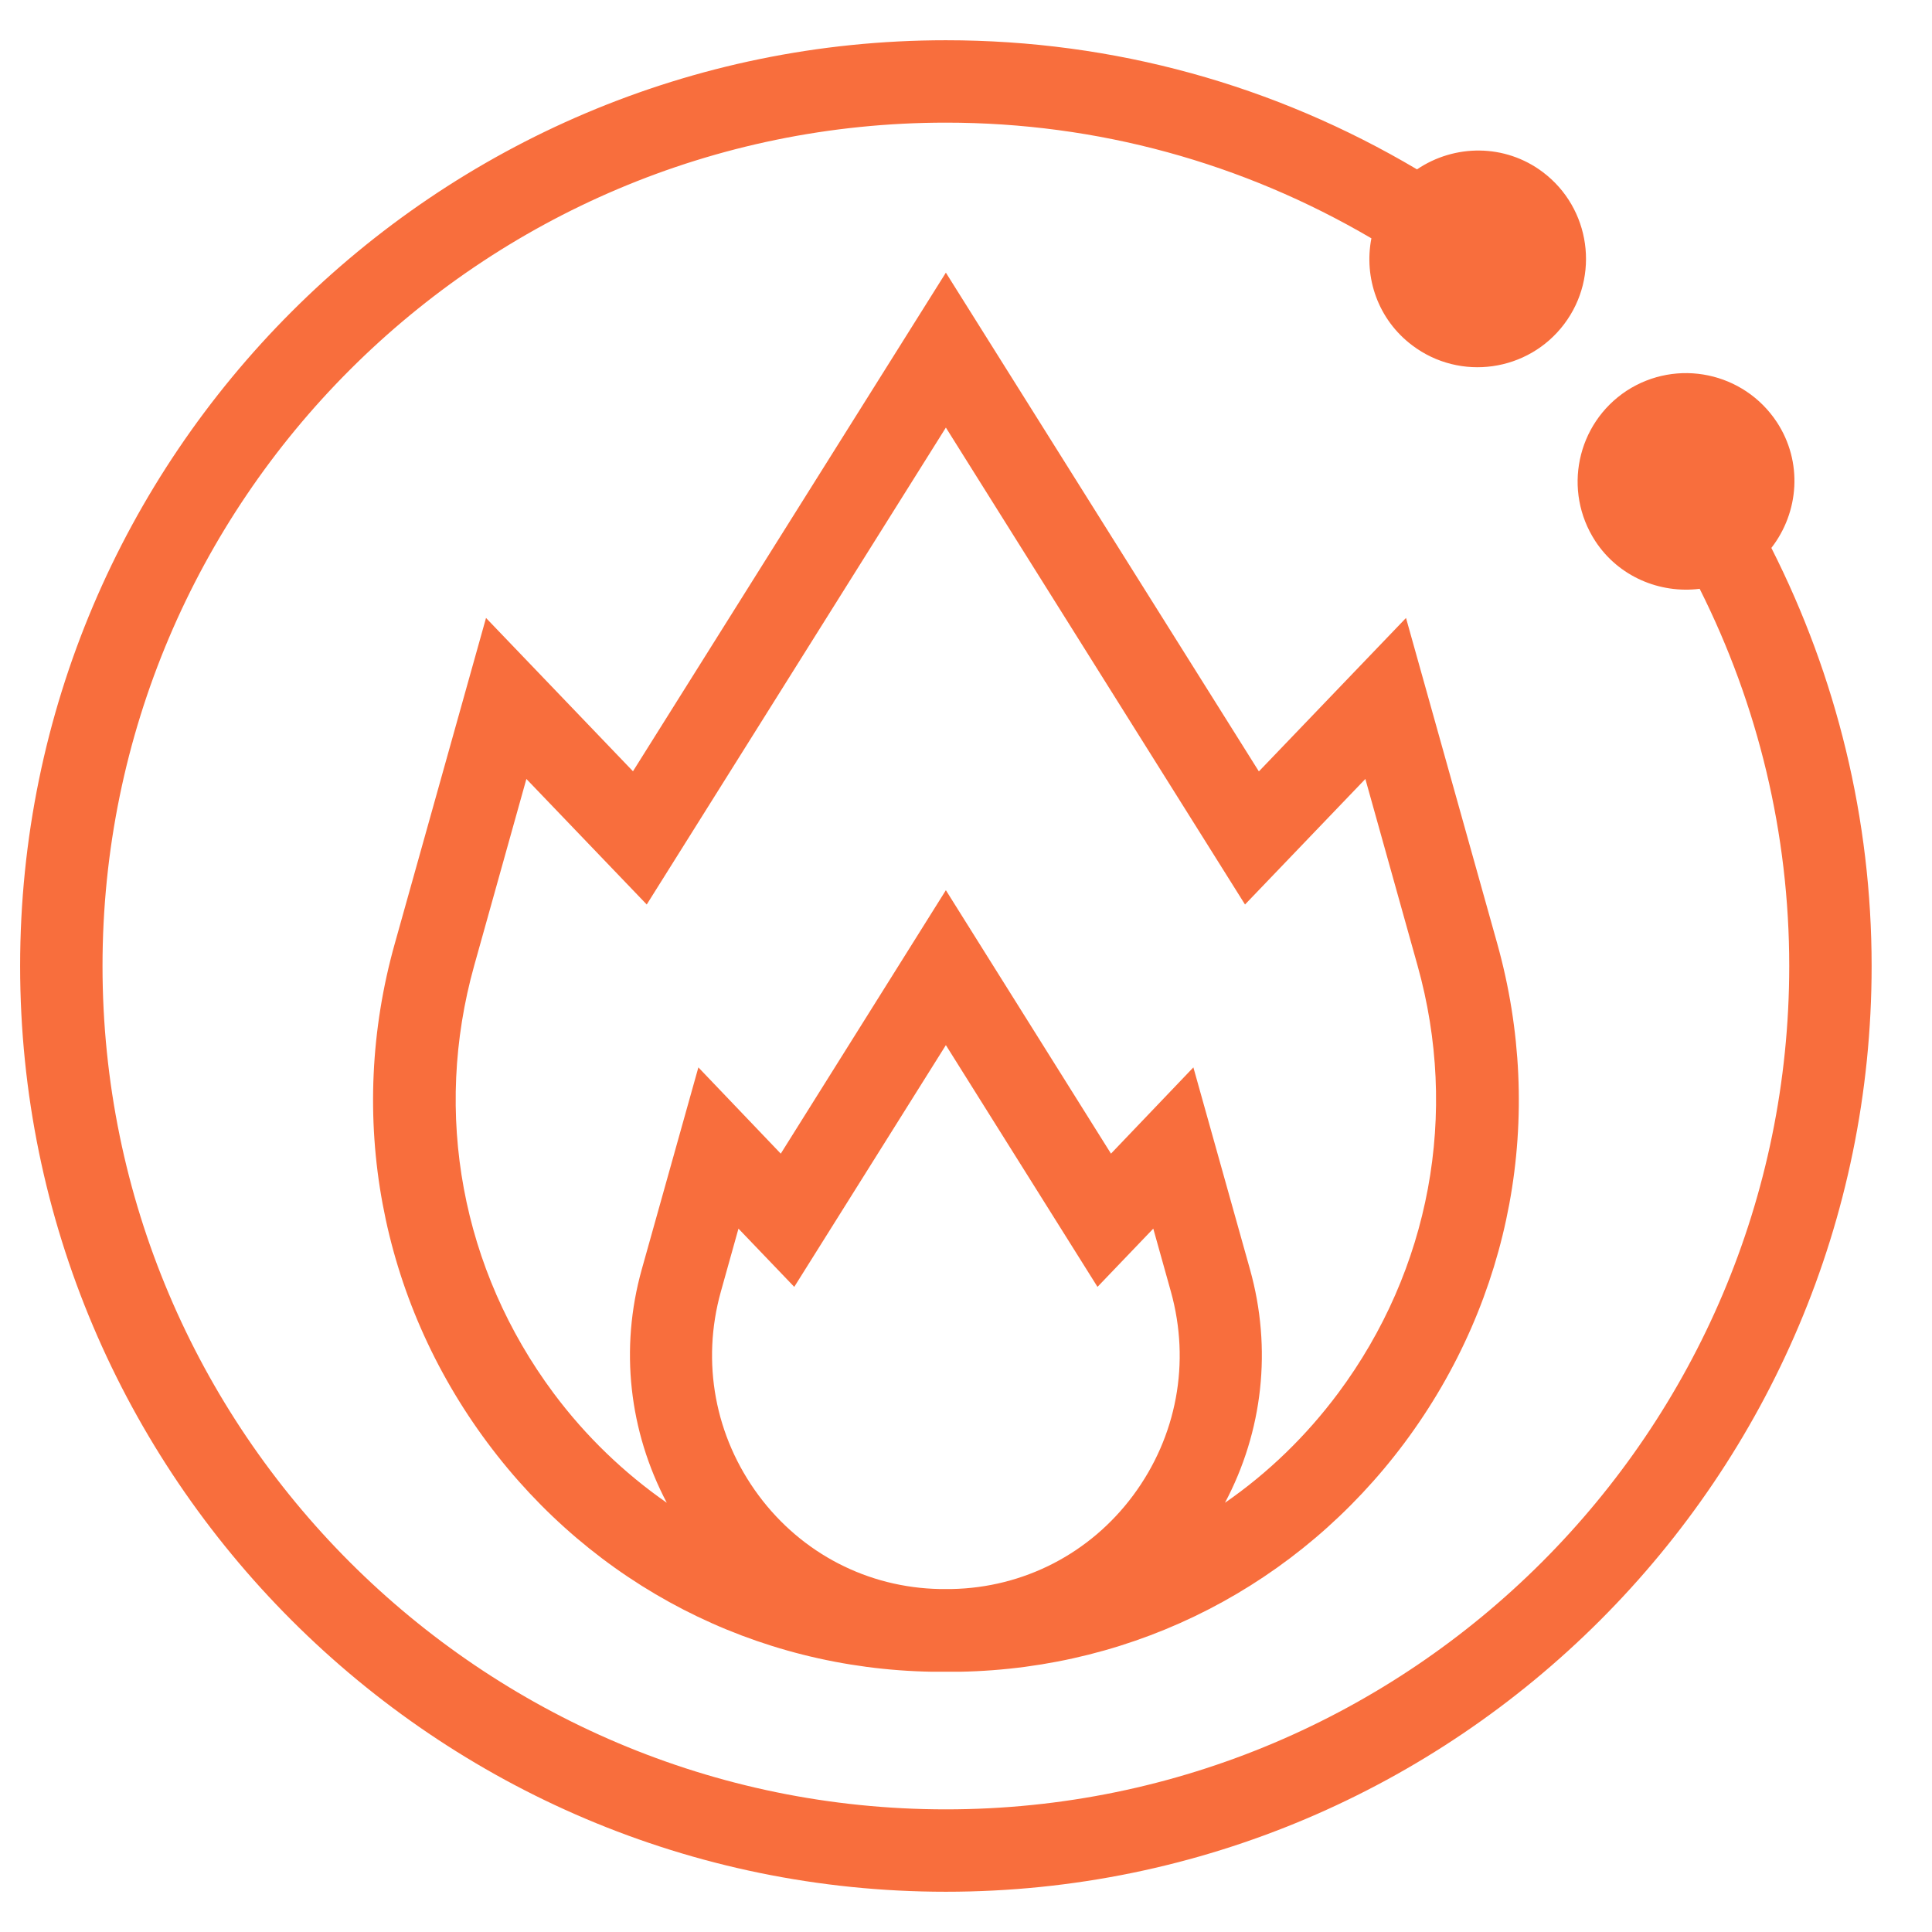 <svg width="48" height="48" viewBox="0 0 48 48" fill="none" xmlns="http://www.w3.org/2000/svg">
<g clip-path="url(#clip0_13056_167633)">
<g clip-path="url(#clip1_13056_167633)">
<path fill-rule="evenodd" clip-rule="evenodd" d="M44.145 10.487C44.794 11.476 44.698 12.725 44.009 13.613C45.633 16.82 46.5 20.362 46.5 24C46.5 36.681 36.181 47 23.5 47C10.819 47 0.5 36.681 0.5 24C0.5 11.319 10.819 1 23.5 1C27.677 1 31.669 2.112 35.205 4.208C36.133 3.58 37.389 3.566 38.331 4.276C39.518 5.17 39.757 6.863 38.863 8.05C37.969 9.238 36.276 9.477 35.089 8.582C34.236 7.941 33.881 6.897 34.072 5.921C30.871 4.044 27.267 3.047 23.5 3.047C11.945 3.047 2.547 12.445 2.547 24C2.547 35.555 11.945 44.953 23.5 44.953C35.055 44.953 44.453 35.555 44.453 24C44.453 20.717 43.681 17.523 42.228 14.629C41.238 14.752 40.214 14.329 39.634 13.442C38.822 12.193 39.17 10.528 40.412 9.709C41.661 8.896 43.326 9.245 44.145 10.487ZM23.5 6.774L31.274 19.162H31.28L34.932 15.353L37.198 23.441C38.399 27.74 37.566 32.258 34.898 35.842C32.263 39.377 28.237 41.452 23.848 41.534H23.691H23.5H23.309H23.159C18.77 41.459 14.744 39.384 12.109 35.842C9.441 32.258 8.601 27.734 9.809 23.441L12.075 15.353L15.726 19.162L23.5 6.774ZM23.643 39.479C25.431 39.445 27.076 38.599 28.148 37.159C29.24 35.691 29.581 33.849 29.09 32.088L28.653 30.525L27.267 31.972L23.5 25.966L19.733 31.972L18.347 30.525L17.91 32.088C17.419 33.842 17.76 35.691 18.852 37.159C19.924 38.599 21.562 39.445 23.35 39.479H23.5H23.643ZM30.434 37.336C31.499 36.599 32.447 35.685 33.246 34.613C35.532 31.542 36.249 27.665 35.218 23.987L33.922 19.353L30.932 22.472L23.5 10.623L16.068 22.472L13.078 19.353L11.782 23.987C10.751 27.672 11.468 31.542 13.754 34.613C14.553 35.685 15.508 36.599 16.566 37.336C15.631 35.562 15.392 33.508 15.945 31.535L17.351 26.519L19.398 28.662L23.5 22.117L27.602 28.662L29.649 26.519L31.055 31.535C31.608 33.508 31.376 35.562 30.434 37.336Z" fill="#F86E3D"/>
</g>
</g>
<defs>
<clipPath id="clip0_13056_167633">
<rect width="48" height="48" fill="white"/>
</clipPath>
<clipPath id="clip1_13056_167633">
<rect width="48" height="48" fill="white"/>
</clipPath>
</defs>
</svg>
